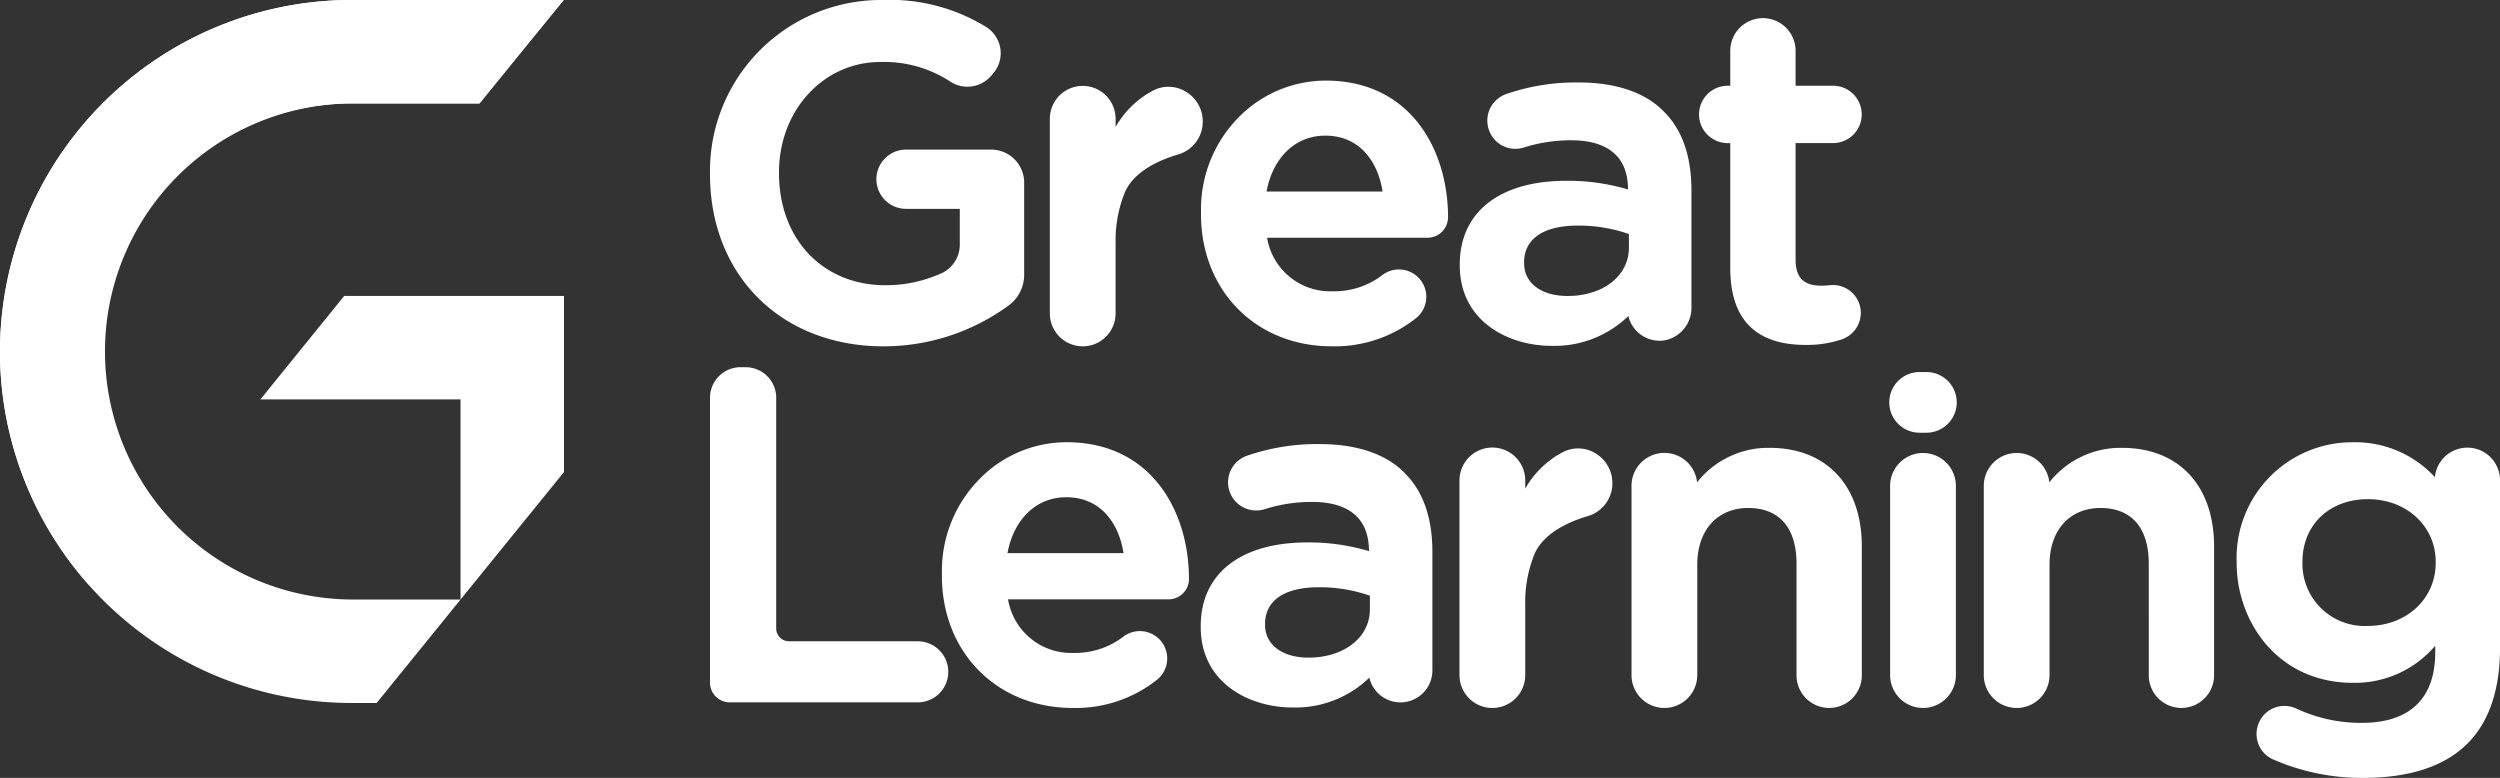 <svg xmlns="http://www.w3.org/2000/svg" width="260.324" height="81" viewBox="0 0 260.324 81"><rect x="0" y="0" width="260.324" height="81" fill="#333333" stroke="none"/><path d="M39.212,73.2l.211-.25,8.536-10.523H36.6a25.829,25.829,0,0,1,0-51.657H49.868L58.695,0H36.6a36.6,36.6,0,0,0,0,73.2h2.612Z" fill="#fff" fill-rule="evenodd"/><path d="M0,36.6A36.446,36.446,0,0,0,9.247,60.884l6.917-8.516A25.808,25.808,0,0,1,36.6,10.772H49.947L58.7,0H36.6A36.642,36.642,0,0,0,0,36.6" fill="#fff" fill-rule="evenodd"/><path d="M47.589,62.012,58.362,48.733V30.394H35.477L26.75,41.168H47.588ZM246.2,51.56c-4.014,0-6.817,2.683-6.817,6.525v.1a6.479,6.479,0,0,0,6.817,6.574c4.025,0,7.06-2.825,7.06-6.574v-.1c0-3.72-3.035-6.525-7.06-6.525m13.76-1.993v17.45c0,4.378-1.139,7.738-3.386,9.985-2.377,2.376-6.031,3.581-10.858,3.581a23,23,0,0,1-9.392-1.926A2.864,2.864,0,0,1,234.78,77a2.936,2.936,0,0,1,.128-2.291,2.9,2.9,0,0,1,3.832-1.346,15.918,15.918,0,0,0,6.827,1.491c5,0,7.644-2.541,7.644-7.35v-.679a10.985,10.985,0,0,1-8.564,3.859c-7.867,0-12.111-6.415-12.111-12.45v-.1a12.044,12.044,0,0,1,12.111-12.5,11.278,11.278,0,0,1,8.528,3.633,3.4,3.4,0,0,1,6.784.3m-39.364-3.35a9.442,9.442,0,0,0-7.566,3.588,3.423,3.423,0,0,0-6.826.369V69.879a3.423,3.423,0,1,0,6.846,0v-11.5c0-3.582,2.084-5.9,5.312-5.9s5.022,2.059,5.022,5.8V69.9a3.4,3.4,0,0,0,6.8,0V56.484c0-6.333-3.674-10.267-9.587-10.267m-20.369-7.894h-.707a3.159,3.159,0,1,0,0,6.318h.707a3.159,3.159,0,0,0,0-6.318m-.353,8.428a3.427,3.427,0,0,0-3.424,3.422V69.878a3.424,3.424,0,0,0,6.848,0V50.173a3.426,3.426,0,0,0-3.423-3.422m-15.961-.534a9.441,9.441,0,0,0-7.566,3.588,3.423,3.423,0,0,0-6.827.369V69.878a3.423,3.423,0,1,0,6.847,0v-11.5c0-3.582,2.085-5.9,5.312-5.9s5.023,2.059,5.023,5.8V69.9a3.4,3.4,0,1,0,6.8,0V56.484c0-6.333-3.673-10.267-9.586-10.267m-47,14.517c-3.531,0-5.555,1.388-5.555,3.808v.1c0,2.076,1.779,3.418,4.536,3.418,3.7,0,6.379-2.113,6.379-5.021V61.61a15.913,15.913,0,0,0-5.361-.878m8.971-11.9c1.919,1.872,2.9,4.645,2.9,8.235V69.394a3.326,3.326,0,0,1-6.566.752,11.047,11.047,0,0,1-7.971,3.107c-4.617,0-9.587-2.62-9.587-8.374v-.1c0-5.457,4.146-8.714,11.092-8.714a21.848,21.848,0,0,1,6.428.905v-.005c0-4.23-3.205-5.118-5.895-5.118a16.118,16.118,0,0,0-4.969.757,2.932,2.932,0,0,1-1.82-5.574,22.287,22.287,0,0,1,7.566-1.205c3.859,0,6.912,1.038,8.826,3m-41.35,8.353h12.084c-.449-2.9-2.22-5.819-5.976-5.819-3.095,0-5.449,2.264-6.108,5.819m18.9,2.7a2.129,2.129,0,0,1-2.141,2.113h-16.7a6.662,6.662,0,0,0,6.825,5.578,8.239,8.239,0,0,0,5.231-1.729,2.847,2.847,0,0,1,3.467,4.514,13.6,13.6,0,0,1-8.794,2.945c-7.89,0-13.617-5.786-13.617-13.761v-.554a13.615,13.615,0,0,1,3.986-9.592,12.7,12.7,0,0,1,9.087-3.761c8.74.048,12.653,7.189,12.653,14.245M95.138,66.358H81.791a1.333,1.333,0,0,1-1.332-1.331V41a3.183,3.183,0,0,0-3.181-3.18h-.534A3.183,3.183,0,0,0,73.564,41V70.66a2.059,2.059,0,0,0,2.058,2.058H95.138a3.18,3.18,0,1,0,0-6.359m72.391-16.471a3.556,3.556,0,0,1-2.555,3.434c-2.17.645-4.923,1.924-5.709,4.353a13.306,13.306,0,0,0-.811,4.844v7.36a3.423,3.423,0,0,1-6.847,0V49.609a3.423,3.423,0,1,1,6.846,0v.856a9.707,9.707,0,0,1,3.933-3.812,3.47,3.47,0,0,1,3.411.152,3.6,3.6,0,0,1,1.731,3.083" transform="translate(0.368 0.418)" fill="#fff" fill-rule="evenodd"/><path d="M189.529,29.7a7.767,7.767,0,0,1-.867.048c-1.861,0-2.691-.844-2.691-2.74V14.9h3.9a2.986,2.986,0,1,0,0-5.973h-3.9V5.29a3.4,3.4,0,0,0-6.8,0V8.929h-.266a2.986,2.986,0,0,0,0,5.973h.266V27.931c0,5.3,2.638,7.985,7.839,7.985a11.461,11.461,0,0,0,3.762-.574,2.93,2.93,0,0,0,1.992-2.76,2.9,2.9,0,0,0-3.237-2.88m-26.271-6.21c-3.531,0-5.555,1.389-5.555,3.809v.1c0,2.077,1.779,3.419,4.536,3.419,3.7,0,6.379-2.112,6.379-5.021V24.37a15.909,15.909,0,0,0-5.361-.879m8.972-11.9c1.918,1.87,2.9,4.643,2.9,8.233V32.007a3.427,3.427,0,0,1-2.853,3.44,3.332,3.332,0,0,1-3.713-2.542,11.053,11.053,0,0,1-7.971,3.108c-4.618,0-9.587-2.62-9.587-8.374v-.1c0-5.456,4.146-8.713,11.091-8.713a21.832,21.832,0,0,1,6.428.905v-.006c0-4.23-3.205-5.117-5.894-5.117a16.123,16.123,0,0,0-4.969.757,2.905,2.905,0,0,1-3.622-1.841,2.942,2.942,0,0,1,.353-2.633,3.1,3.1,0,0,1,1.6-1.151A22.287,22.287,0,0,1,163.4,8.588c3.861,0,6.912,1.039,8.826,3M136.99,14.124c-3.094,0-5.448,2.266-6.108,5.821h12.084c-.449-2.9-2.22-5.821-5.977-5.821m12.789,8.516a2.126,2.126,0,0,1-2.14,2.113h-16.7a6.66,6.66,0,0,0,6.824,5.578A8.24,8.24,0,0,0,143,28.6a2.847,2.847,0,0,1,3.467,4.514,13.6,13.6,0,0,1-8.794,2.946c-7.89,0-13.615-5.788-13.615-13.762v-.551a13.617,13.617,0,0,1,3.984-9.593,12.724,12.724,0,0,1,9.015-3.761h.071c8.741.048,12.654,7.189,12.654,14.246M122.507,9.564a3.467,3.467,0,0,0-3.409-.15,9.689,9.689,0,0,0-3.933,3.812v-.857a3.423,3.423,0,0,0-6.847,0v20.27a3.423,3.423,0,1,0,6.846,0v-7.36a13.321,13.321,0,0,1,.811-4.846c.788-2.428,3.539-3.707,5.71-4.352a3.554,3.554,0,0,0,2.555-3.433,3.6,3.6,0,0,0-1.732-3.084m-16.864,9.457v9.566a3.972,3.972,0,0,1-1.607,3.215,22.081,22.081,0,0,1-13.028,4.262c-10.645,0-18.08-7.375-18.08-17.934v-.1A17.815,17.815,0,0,1,90.913,0a19.1,19.1,0,0,1,10.775,2.809,3.244,3.244,0,0,1,1.475,2.24,3.2,3.2,0,0,1-.71,2.548l-.253.3a3.249,3.249,0,0,1-4.255.592,12.621,12.621,0,0,0-7.277-2.034c-5.918,0-10.553,5.04-10.553,11.476v.1c0,6.871,4.559,11.67,11.087,11.67a14.034,14.034,0,0,0,5.919-1.287,3.276,3.276,0,0,0,1.82-2.985V21.746h-5.6a3.084,3.084,0,0,1,0-6.168h8.86a3.444,3.444,0,0,1,3.445,3.444" transform="translate(1.002)" fill="#fff" fill-rule="evenodd"/></svg>